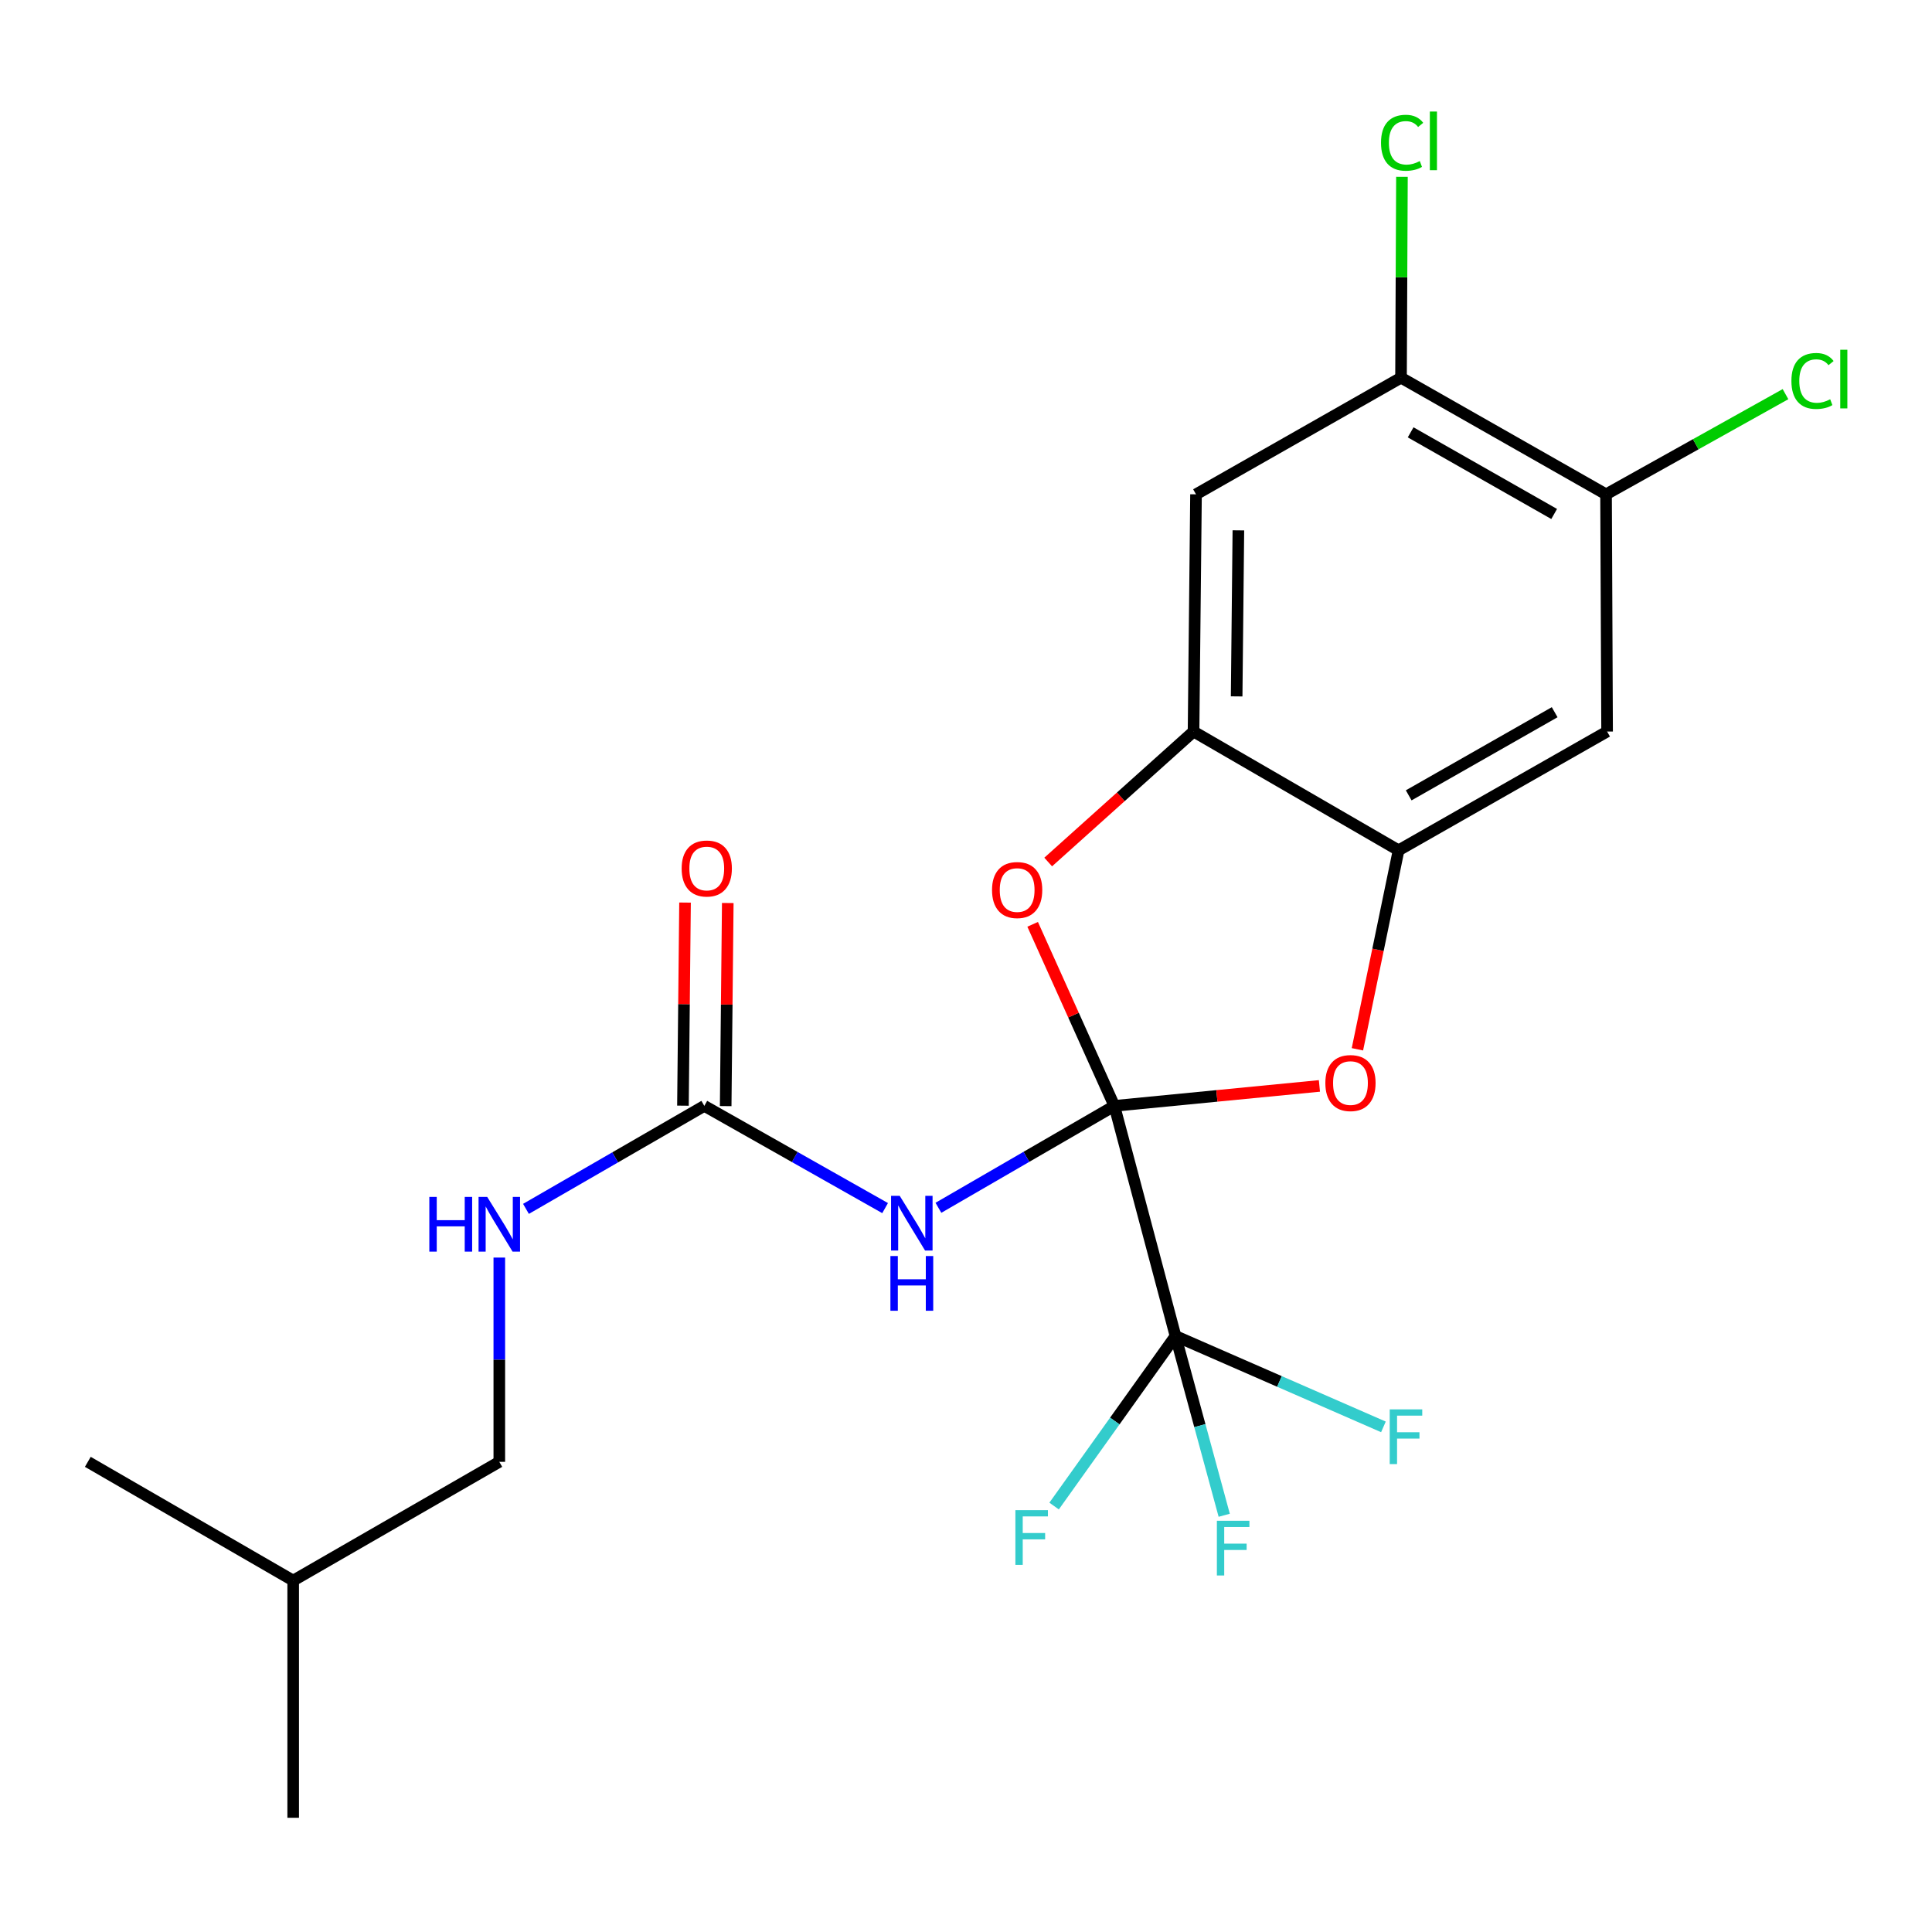 <?xml version='1.0' encoding='iso-8859-1'?>
<svg version='1.1' baseProfile='full'
              xmlns='http://www.w3.org/2000/svg'
                      xmlns:rdkit='http://www.rdkit.org/xml'
                      xmlns:xlink='http://www.w3.org/1999/xlink'
                  xml:space='preserve'
width='1000px' height='1000px' viewBox='0 0 1000 1000'>
<!-- END OF HEADER -->
<rect style='opacity:1.0;fill:#FFFFFF;stroke:none' width='1000' height='1000' x='0' y='0'> </rect>
<path class='bond-0' d='M 576.788,572.403 L 531.255,598.778' style='fill:none;fill-rule:evenodd;stroke:#000000;stroke-width:6px;stroke-linecap:butt;stroke-linejoin:miter;stroke-opacity:1' />
<path class='bond-0' d='M 531.255,598.778 L 485.723,625.153' style='fill:none;fill-rule:evenodd;stroke:#0000FF;stroke-width:6px;stroke-linecap:butt;stroke-linejoin:miter;stroke-opacity:1' />
<path class='bond-1' d='M 576.788,572.403 L 608.435,691.518' style='fill:none;fill-rule:evenodd;stroke:#000000;stroke-width:6px;stroke-linecap:butt;stroke-linejoin:miter;stroke-opacity:1' />
<path class='bond-2' d='M 576.788,572.403 L 555.641,525.415' style='fill:none;fill-rule:evenodd;stroke:#000000;stroke-width:6px;stroke-linecap:butt;stroke-linejoin:miter;stroke-opacity:1' />
<path class='bond-2' d='M 555.641,525.415 L 534.495,478.426' style='fill:none;fill-rule:evenodd;stroke:#FF0000;stroke-width:6px;stroke-linecap:butt;stroke-linejoin:miter;stroke-opacity:1' />
<path class='bond-3' d='M 576.788,572.403 L 629.859,567.237' style='fill:none;fill-rule:evenodd;stroke:#000000;stroke-width:6px;stroke-linecap:butt;stroke-linejoin:miter;stroke-opacity:1' />
<path class='bond-3' d='M 629.859,567.237 L 682.93,562.071' style='fill:none;fill-rule:evenodd;stroke:#FF0000;stroke-width:6px;stroke-linecap:butt;stroke-linejoin:miter;stroke-opacity:1' />
<path class='bond-6' d='M 458.13,625.312 L 411.341,598.858' style='fill:none;fill-rule:evenodd;stroke:#0000FF;stroke-width:6px;stroke-linecap:butt;stroke-linejoin:miter;stroke-opacity:1' />
<path class='bond-6' d='M 411.341,598.858 L 364.552,572.403' style='fill:none;fill-rule:evenodd;stroke:#000000;stroke-width:6px;stroke-linecap:butt;stroke-linejoin:miter;stroke-opacity:1' />
<path class='bond-13' d='M 608.435,691.518 L 577.02,735.523' style='fill:none;fill-rule:evenodd;stroke:#000000;stroke-width:6px;stroke-linecap:butt;stroke-linejoin:miter;stroke-opacity:1' />
<path class='bond-13' d='M 577.02,735.523 L 545.605,779.529' style='fill:none;fill-rule:evenodd;stroke:#33CCCC;stroke-width:6px;stroke-linecap:butt;stroke-linejoin:miter;stroke-opacity:1' />
<path class='bond-14' d='M 608.435,691.518 L 662.247,715.034' style='fill:none;fill-rule:evenodd;stroke:#000000;stroke-width:6px;stroke-linecap:butt;stroke-linejoin:miter;stroke-opacity:1' />
<path class='bond-14' d='M 662.247,715.034 L 716.059,738.55' style='fill:none;fill-rule:evenodd;stroke:#33CCCC;stroke-width:6px;stroke-linecap:butt;stroke-linejoin:miter;stroke-opacity:1' />
<path class='bond-15' d='M 608.435,691.518 L 621.044,737.909' style='fill:none;fill-rule:evenodd;stroke:#000000;stroke-width:6px;stroke-linecap:butt;stroke-linejoin:miter;stroke-opacity:1' />
<path class='bond-15' d='M 621.044,737.909 L 633.653,784.3' style='fill:none;fill-rule:evenodd;stroke:#33CCCC;stroke-width:6px;stroke-linecap:butt;stroke-linejoin:miter;stroke-opacity:1' />
<path class='bond-4' d='M 542.54,446.178 L 580.158,412.409' style='fill:none;fill-rule:evenodd;stroke:#FF0000;stroke-width:6px;stroke-linecap:butt;stroke-linejoin:miter;stroke-opacity:1' />
<path class='bond-4' d='M 580.158,412.409 L 617.775,378.639' style='fill:none;fill-rule:evenodd;stroke:#000000;stroke-width:6px;stroke-linecap:butt;stroke-linejoin:miter;stroke-opacity:1' />
<path class='bond-5' d='M 702.597,543.113 L 713.248,491.614' style='fill:none;fill-rule:evenodd;stroke:#FF0000;stroke-width:6px;stroke-linecap:butt;stroke-linejoin:miter;stroke-opacity:1' />
<path class='bond-5' d='M 713.248,491.614 L 723.899,440.114' style='fill:none;fill-rule:evenodd;stroke:#000000;stroke-width:6px;stroke-linecap:butt;stroke-linejoin:miter;stroke-opacity:1' />
<path class='bond-7' d='M 617.775,378.639 L 619.053,255.862' style='fill:none;fill-rule:evenodd;stroke:#000000;stroke-width:6px;stroke-linecap:butt;stroke-linejoin:miter;stroke-opacity:1' />
<path class='bond-7' d='M 640.088,360.453 L 640.982,274.509' style='fill:none;fill-rule:evenodd;stroke:#000000;stroke-width:6px;stroke-linecap:butt;stroke-linejoin:miter;stroke-opacity:1' />
<path class='bond-22' d='M 617.775,378.639 L 723.899,440.114' style='fill:none;fill-rule:evenodd;stroke:#000000;stroke-width:6px;stroke-linecap:butt;stroke-linejoin:miter;stroke-opacity:1' />
<path class='bond-8' d='M 723.899,440.114 L 831.83,378.639' style='fill:none;fill-rule:evenodd;stroke:#000000;stroke-width:6px;stroke-linecap:butt;stroke-linejoin:miter;stroke-opacity:1' />
<path class='bond-8' d='M 729.14,411.67 L 804.692,368.638' style='fill:none;fill-rule:evenodd;stroke:#000000;stroke-width:6px;stroke-linecap:butt;stroke-linejoin:miter;stroke-opacity:1' />
<path class='bond-11' d='M 364.552,572.403 L 318.398,599.057' style='fill:none;fill-rule:evenodd;stroke:#000000;stroke-width:6px;stroke-linecap:butt;stroke-linejoin:miter;stroke-opacity:1' />
<path class='bond-11' d='M 318.398,599.057 L 272.244,625.71' style='fill:none;fill-rule:evenodd;stroke:#0000FF;stroke-width:6px;stroke-linecap:butt;stroke-linejoin:miter;stroke-opacity:1' />
<path class='bond-12' d='M 375.612,572.517 L 376.154,519.96' style='fill:none;fill-rule:evenodd;stroke:#000000;stroke-width:6px;stroke-linecap:butt;stroke-linejoin:miter;stroke-opacity:1' />
<path class='bond-12' d='M 376.154,519.96 L 376.695,467.402' style='fill:none;fill-rule:evenodd;stroke:#FF0000;stroke-width:6px;stroke-linecap:butt;stroke-linejoin:miter;stroke-opacity:1' />
<path class='bond-12' d='M 353.492,572.29 L 354.033,519.732' style='fill:none;fill-rule:evenodd;stroke:#000000;stroke-width:6px;stroke-linecap:butt;stroke-linejoin:miter;stroke-opacity:1' />
<path class='bond-12' d='M 354.033,519.732 L 354.574,467.174' style='fill:none;fill-rule:evenodd;stroke:#FF0000;stroke-width:6px;stroke-linecap:butt;stroke-linejoin:miter;stroke-opacity:1' />
<path class='bond-10' d='M 619.053,255.862 L 725.165,195.494' style='fill:none;fill-rule:evenodd;stroke:#000000;stroke-width:6px;stroke-linecap:butt;stroke-linejoin:miter;stroke-opacity:1' />
<path class='bond-9' d='M 831.83,378.639 L 831.289,255.862' style='fill:none;fill-rule:evenodd;stroke:#000000;stroke-width:6px;stroke-linecap:butt;stroke-linejoin:miter;stroke-opacity:1' />
<path class='bond-16' d='M 831.289,255.862 L 877.73,229.937' style='fill:none;fill-rule:evenodd;stroke:#000000;stroke-width:6px;stroke-linecap:butt;stroke-linejoin:miter;stroke-opacity:1' />
<path class='bond-16' d='M 877.73,229.937 L 924.171,204.011' style='fill:none;fill-rule:evenodd;stroke:#00CC00;stroke-width:6px;stroke-linecap:butt;stroke-linejoin:miter;stroke-opacity:1' />
<path class='bond-23' d='M 831.289,255.862 L 725.165,195.494' style='fill:none;fill-rule:evenodd;stroke:#000000;stroke-width:6px;stroke-linecap:butt;stroke-linejoin:miter;stroke-opacity:1' />
<path class='bond-23' d='M 804.432,266.036 L 730.146,223.778' style='fill:none;fill-rule:evenodd;stroke:#000000;stroke-width:6px;stroke-linecap:butt;stroke-linejoin:miter;stroke-opacity:1' />
<path class='bond-17' d='M 725.165,195.494 L 725.405,143.506' style='fill:none;fill-rule:evenodd;stroke:#000000;stroke-width:6px;stroke-linecap:butt;stroke-linejoin:miter;stroke-opacity:1' />
<path class='bond-17' d='M 725.405,143.506 L 725.645,91.518' style='fill:none;fill-rule:evenodd;stroke:#00CC00;stroke-width:6px;stroke-linecap:butt;stroke-linejoin:miter;stroke-opacity:1' />
<path class='bond-18' d='M 258.44,650.915 L 258.44,703.779' style='fill:none;fill-rule:evenodd;stroke:#0000FF;stroke-width:6px;stroke-linecap:butt;stroke-linejoin:miter;stroke-opacity:1' />
<path class='bond-18' d='M 258.44,703.779 L 258.44,756.643' style='fill:none;fill-rule:evenodd;stroke:#000000;stroke-width:6px;stroke-linecap:butt;stroke-linejoin:miter;stroke-opacity:1' />
<path class='bond-19' d='M 258.44,756.643 L 151.751,818.105' style='fill:none;fill-rule:evenodd;stroke:#000000;stroke-width:6px;stroke-linecap:butt;stroke-linejoin:miter;stroke-opacity:1' />
<path class='bond-20' d='M 151.751,818.105 L 45.455,756.643' style='fill:none;fill-rule:evenodd;stroke:#000000;stroke-width:6px;stroke-linecap:butt;stroke-linejoin:miter;stroke-opacity:1' />
<path class='bond-21' d='M 151.751,818.105 L 151.751,940.882' style='fill:none;fill-rule:evenodd;stroke:#000000;stroke-width:6px;stroke-linecap:butt;stroke-linejoin:miter;stroke-opacity:1' />
<path  class='atom-1' d='M 465.694 618.968
L 474.974 633.968
Q 475.894 635.448, 477.374 638.128
Q 478.854 640.808, 478.934 640.968
L 478.934 618.968
L 482.694 618.968
L 482.694 647.288
L 478.814 647.288
L 468.854 630.888
Q 467.694 628.968, 466.454 626.768
Q 465.254 624.568, 464.894 623.888
L 464.894 647.288
L 461.214 647.288
L 461.214 618.968
L 465.694 618.968
' fill='#0000FF'/>
<path  class='atom-1' d='M 460.874 650.12
L 464.714 650.12
L 464.714 662.16
L 479.194 662.16
L 479.194 650.12
L 483.034 650.12
L 483.034 678.44
L 479.194 678.44
L 479.194 665.36
L 464.714 665.36
L 464.714 678.44
L 460.874 678.44
L 460.874 650.12
' fill='#0000FF'/>
<path  class='atom-3' d='M 513.473 460.681
Q 513.473 453.881, 516.833 450.081
Q 520.193 446.281, 526.473 446.281
Q 532.753 446.281, 536.113 450.081
Q 539.473 453.881, 539.473 460.681
Q 539.473 467.561, 536.073 471.481
Q 532.673 475.361, 526.473 475.361
Q 520.233 475.361, 516.833 471.481
Q 513.473 467.601, 513.473 460.681
M 526.473 472.161
Q 530.793 472.161, 533.113 469.281
Q 535.473 466.361, 535.473 460.681
Q 535.473 455.121, 533.113 452.321
Q 530.793 449.481, 526.473 449.481
Q 522.153 449.481, 519.793 452.281
Q 517.473 455.081, 517.473 460.681
Q 517.473 466.401, 519.793 469.281
Q 522.153 472.161, 526.473 472.161
' fill='#FF0000'/>
<path  class='atom-4' d='M 686 560.587
Q 686 553.787, 689.36 549.987
Q 692.72 546.187, 699 546.187
Q 705.28 546.187, 708.64 549.987
Q 712 553.787, 712 560.587
Q 712 567.467, 708.6 571.387
Q 705.2 575.267, 699 575.267
Q 692.76 575.267, 689.36 571.387
Q 686 567.507, 686 560.587
M 699 572.067
Q 703.32 572.067, 705.64 569.187
Q 708 566.267, 708 560.587
Q 708 555.027, 705.64 552.227
Q 703.32 549.387, 699 549.387
Q 694.68 549.387, 692.32 552.187
Q 690 554.987, 690 560.587
Q 690 566.307, 692.32 569.187
Q 694.68 572.067, 699 572.067
' fill='#FF0000'/>
<path  class='atom-12' d='M 222.22 619.521
L 226.06 619.521
L 226.06 631.561
L 240.54 631.561
L 240.54 619.521
L 244.38 619.521
L 244.38 647.841
L 240.54 647.841
L 240.54 634.761
L 226.06 634.761
L 226.06 647.841
L 222.22 647.841
L 222.22 619.521
' fill='#0000FF'/>
<path  class='atom-12' d='M 252.18 619.521
L 261.46 634.521
Q 262.38 636.001, 263.86 638.681
Q 265.34 641.361, 265.42 641.521
L 265.42 619.521
L 269.18 619.521
L 269.18 647.841
L 265.3 647.841
L 255.34 631.441
Q 254.18 629.521, 252.94 627.321
Q 251.74 625.121, 251.38 624.441
L 251.38 647.841
L 247.7 647.841
L 247.7 619.521
L 252.18 619.521
' fill='#0000FF'/>
<path  class='atom-13' d='M 352.818 449.534
Q 352.818 442.734, 356.178 438.934
Q 359.538 435.134, 365.818 435.134
Q 372.098 435.134, 375.458 438.934
Q 378.818 442.734, 378.818 449.534
Q 378.818 456.414, 375.418 460.334
Q 372.018 464.214, 365.818 464.214
Q 359.578 464.214, 356.178 460.334
Q 352.818 456.454, 352.818 449.534
M 365.818 461.014
Q 370.138 461.014, 372.458 458.134
Q 374.818 455.214, 374.818 449.534
Q 374.818 443.974, 372.458 441.174
Q 370.138 438.334, 365.818 438.334
Q 361.498 438.334, 359.138 441.134
Q 356.818 443.934, 356.818 449.534
Q 356.818 455.254, 359.138 458.134
Q 361.498 461.014, 365.818 461.014
' fill='#FF0000'/>
<path  class='atom-14' d='M 525.562 781.651
L 542.402 781.651
L 542.402 784.891
L 529.362 784.891
L 529.362 793.491
L 540.962 793.491
L 540.962 796.771
L 529.362 796.771
L 529.362 809.971
L 525.562 809.971
L 525.562 781.651
' fill='#33CCCC'/>
<path  class='atom-15' d='M 719.314 729.492
L 736.154 729.492
L 736.154 732.732
L 723.114 732.732
L 723.114 741.332
L 734.714 741.332
L 734.714 744.612
L 723.114 744.612
L 723.114 757.812
L 719.314 757.812
L 719.314 729.492
' fill='#33CCCC'/>
<path  class='atom-16' d='M 629.855 787.145
L 646.695 787.145
L 646.695 790.385
L 633.655 790.385
L 633.655 798.985
L 645.255 798.985
L 645.255 802.265
L 633.655 802.265
L 633.655 815.465
L 629.855 815.465
L 629.855 787.145
' fill='#33CCCC'/>
<path  class='atom-17' d='M 927.231 197.187
Q 927.231 190.147, 930.511 186.467
Q 933.831 182.747, 940.111 182.747
Q 945.951 182.747, 949.071 186.867
L 946.431 189.027
Q 944.151 186.027, 940.111 186.027
Q 935.831 186.027, 933.551 188.907
Q 931.311 191.747, 931.311 197.187
Q 931.311 202.787, 933.631 205.667
Q 935.991 208.547, 940.551 208.547
Q 943.671 208.547, 947.311 206.667
L 948.431 209.667
Q 946.951 210.627, 944.711 211.187
Q 942.471 211.747, 939.991 211.747
Q 933.831 211.747, 930.511 207.987
Q 927.231 204.227, 927.231 197.187
' fill='#00CC00'/>
<path  class='atom-17' d='M 952.511 181.027
L 956.191 181.027
L 956.191 211.387
L 952.511 211.387
L 952.511 181.027
' fill='#00CC00'/>
<path  class='atom-18' d='M 714.81 73.894
Q 714.81 66.853, 718.09 63.173
Q 721.41 59.453, 727.69 59.453
Q 733.53 59.453, 736.65 63.574
L 734.01 65.734
Q 731.73 62.733, 727.69 62.733
Q 723.41 62.733, 721.13 65.614
Q 718.89 68.454, 718.89 73.894
Q 718.89 79.493, 721.21 82.374
Q 723.57 85.254, 728.13 85.254
Q 731.25 85.254, 734.89 83.374
L 736.01 86.374
Q 734.53 87.334, 732.29 87.894
Q 730.05 88.454, 727.57 88.454
Q 721.41 88.454, 718.09 84.694
Q 714.81 80.933, 714.81 73.894
' fill='#00CC00'/>
<path  class='atom-18' d='M 740.09 57.733
L 743.77 57.733
L 743.77 88.094
L 740.09 88.094
L 740.09 57.733
' fill='#00CC00'/>
</svg>

